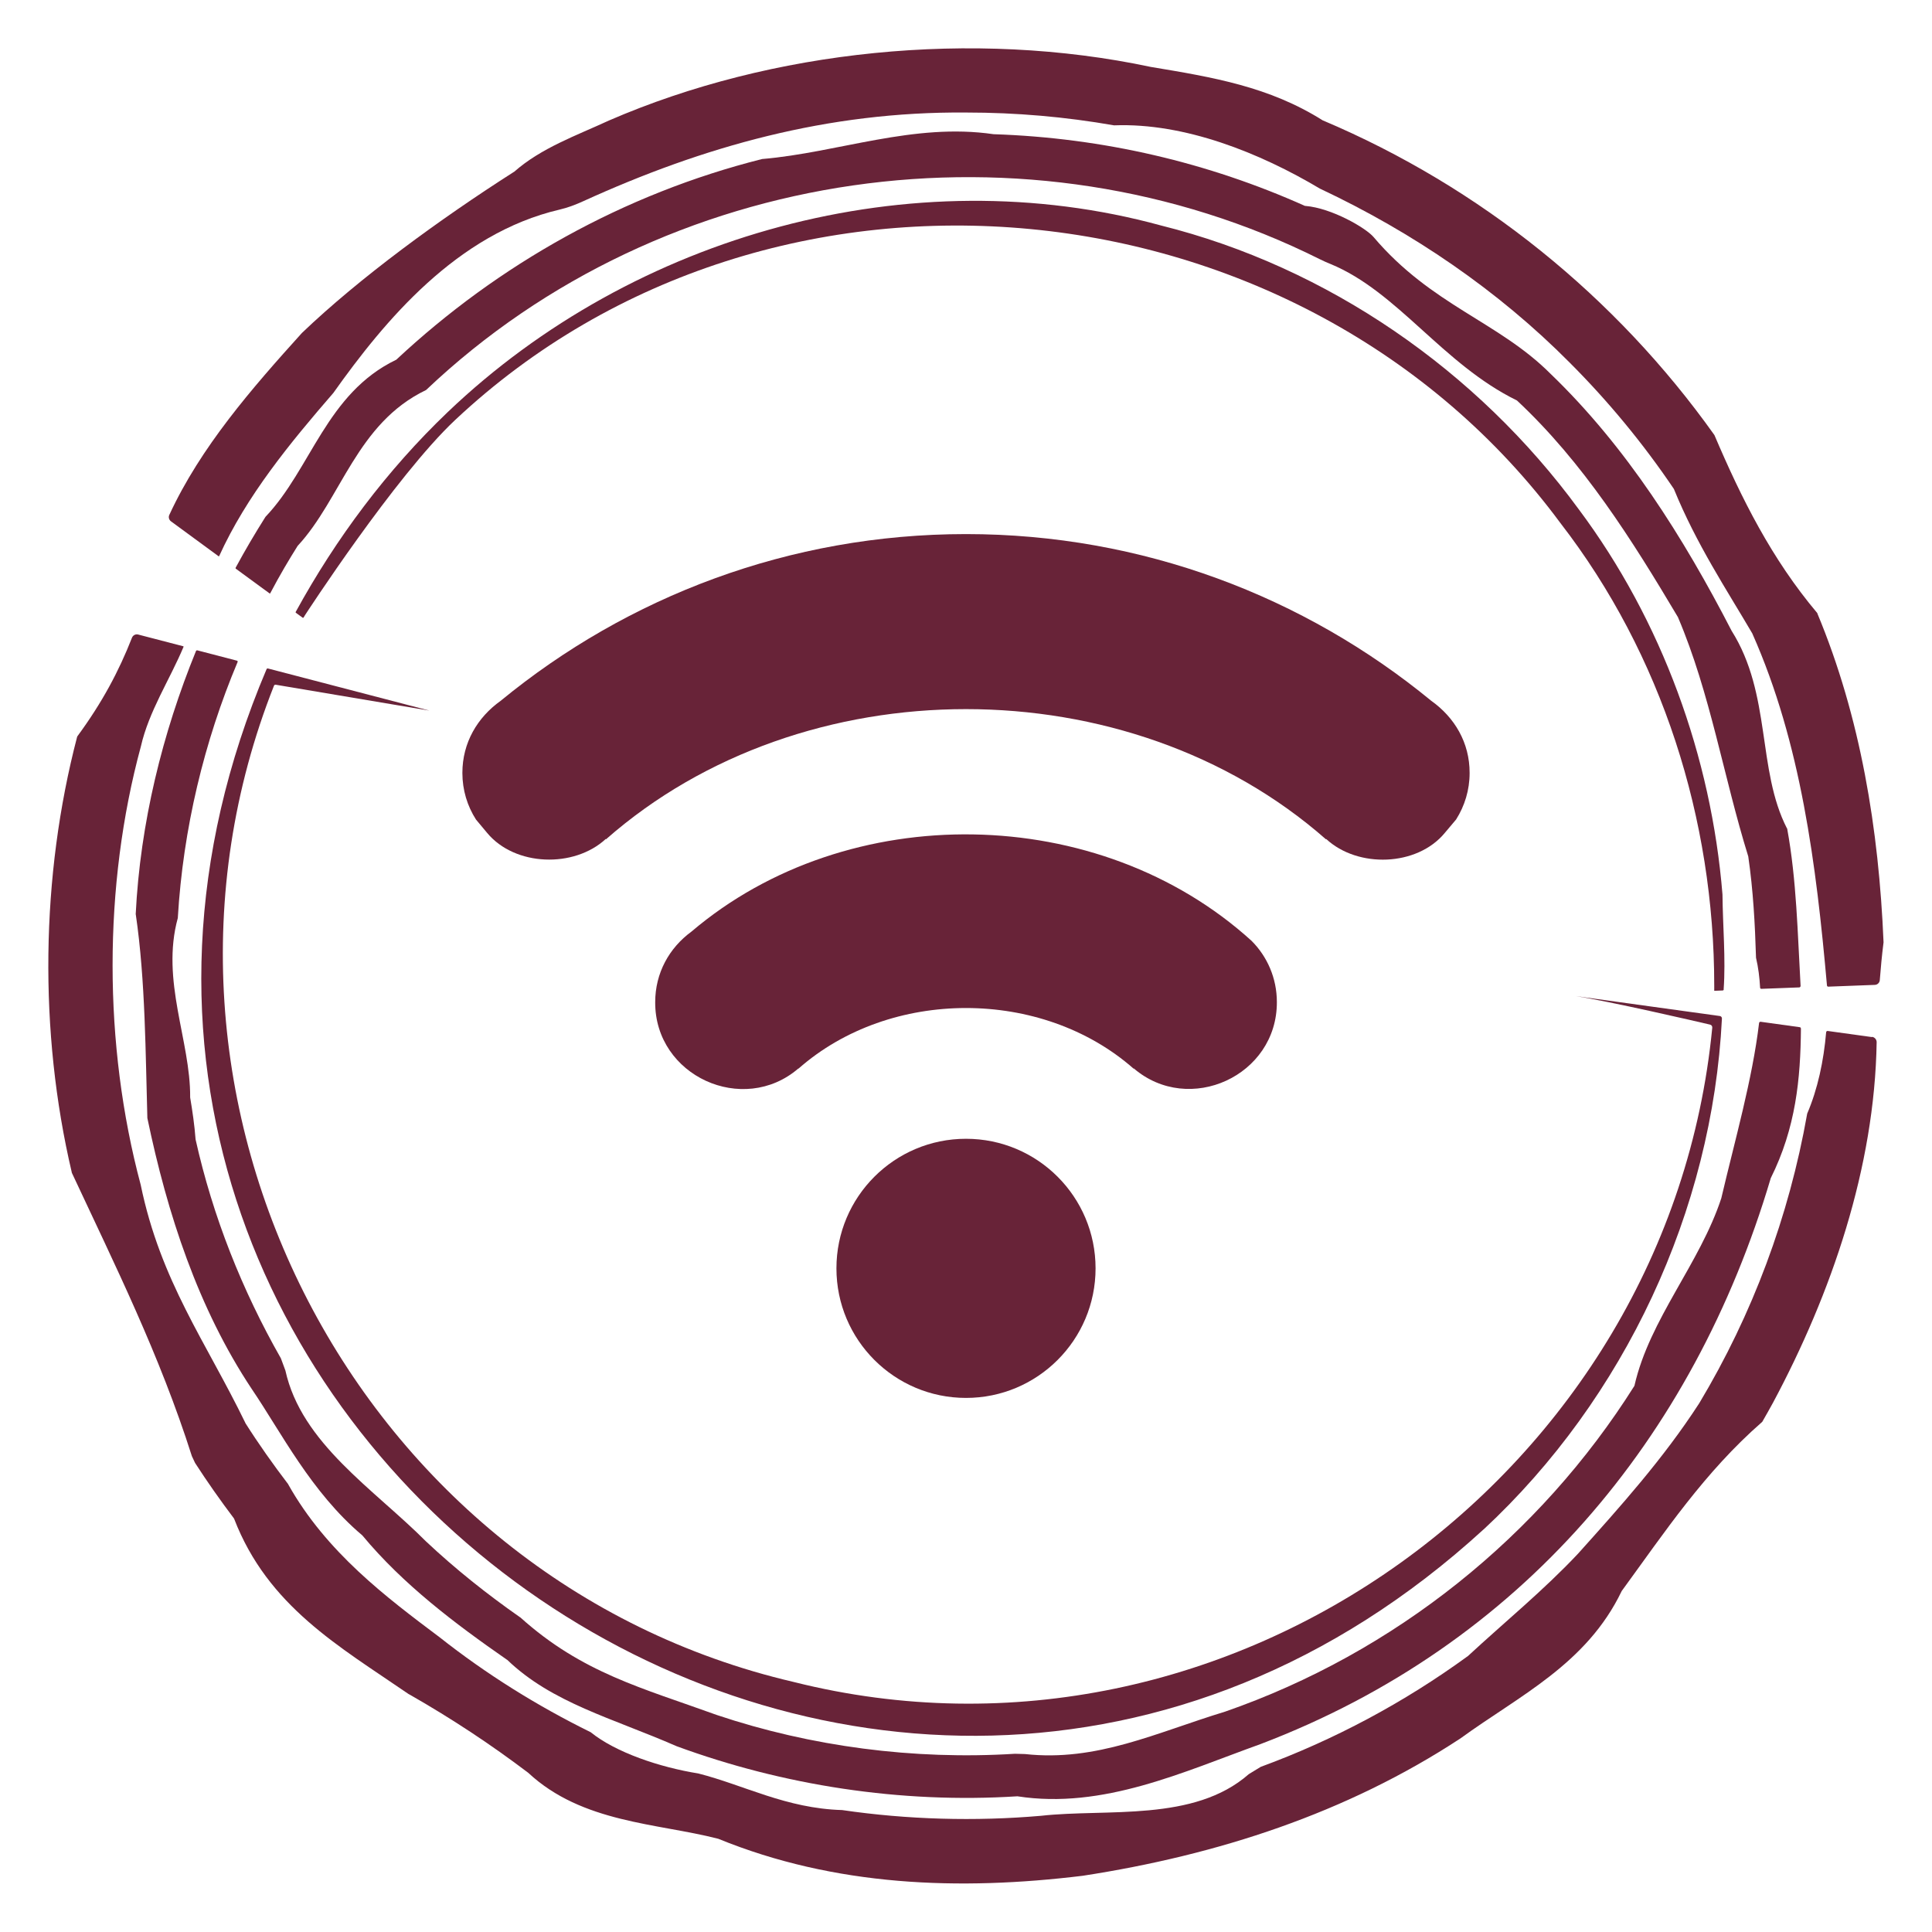 <?xml version="1.0" encoding="UTF-8"?>
<svg id="ICONA" xmlns="http://www.w3.org/2000/svg" version="1.1" viewBox="0 0 283.46 283.46">
  <!-- Generator: Adobe Illustrator 29.4.0, SVG Export Plug-In . SVG Version: 2.1.0 Build 152)  -->
  <defs>
    <style>
      .st0 {
        fill: #682338;
      }
    </style>
  </defs>
  <g>
    <path class="st0" d="M217.67,224.4c20.69-19.23,33.56-46.78,34.97-74.97,0-.18-.12-.33-.3-.36l-21.2-2.93c5.01.77,17.5,3.66,19.76,4.19.21.05.34.24.32.45-6.32,65.35-70.76,112.06-134.76,96-64.19-14.96-100.35-85.31-76.26-146.18.04-.1.14-.15.24-.14l22.57,3.8-23.69-6.18c-.09-.02-.18.02-.21.1-46.97,110.64,89.46,207.79,178.57,126.2Z"/>
    <path class="st0" d="M19.92,134.15c1.43,9.71,1.43,20.73,1.7,29.86v.03c2.93,14.06,7.44,27.89,15.31,39.74,4.3,6.32,8.71,15.15,16.22,21.48l.02.02c5.98,7.2,13.56,12.92,21.22,18.24h.02c6.59,6.34,15.42,8.55,24.86,12.68h0c15.59,5.73,32.83,8.44,49.98,7.35h.03c12.57,1.95,24.4-3.62,35.66-7.66,38.15-14.52,63.49-44.74,74.85-82.99v-.02c3.7-7.41,4.38-14.61,4.44-21.98-.03-.11-.06-.17-.16-.19l-5.76-.8c-.13.01-.18.05-.22.17-.98,8.28-3.55,17.21-5.53,25.66v.02c-3.16,9.65-10.53,17.77-12.75,27.52l-.02.06c-13.88,22.04-35.15,39.14-60.05,47.79-10.15,3.09-18.82,7.38-29.36,6.22l-1.47-.04c-14.88.93-29.95-1.07-43.71-5.68-10.96-3.97-19.8-6.18-28.85-14.32h-.01c-4.87-3.4-9.52-7.1-13.84-11.16-7.67-7.7-18.27-14.37-20.63-25.08l-.66-1.78c-5.68-9.97-9.99-20.78-12.52-32.14v-.03c-.15-2.03-.45-4.07-.79-6.1v-.03c.06-8.3-4.34-17.12-1.81-26.31v-.03c.77-13.04,3.87-25.88,8.77-37.52.04-.08-.01-.18-.1-.2l-5.8-1.51c-.09-.02-.18.02-.21.11-4.9,12.01-8.18,25.21-8.84,38.61v.03Z"/>
    <path class="st0" d="M252.89,145.18c.32-4.52-.13-9.39-.17-13.89v-.04c-1.64-20.23-8.9-40.22-21.09-56.53-14.88-20.32-36.8-35.53-61.3-41.64-36.64-10.02-77.33,1.32-104.63,27.37-8.93,8.53-16.39,18.51-22.31,29.32-.03.05-.02.09.01.13l1.02.74s.08,0,.11-.02l.21-.35s13.23-20.39,22.06-28.67c46.56-43.69,124.33-36.01,162.14,15.14,14.93,19.3,22.57,43.49,22.57,67.87v.76l1.24-.05c.08,0,.15-.07.16-.15Z"/>
    <path class="st0" d="M266.65,89.98l-.03-.04c-6.67-7.92-11.09-16.74-15.08-26.1l-.02-.03c-14.44-20.29-34.34-36.37-57.4-46.13h-.02c-7.87-4.97-16.11-6.34-25.25-7.86-26.07-5.54-55.58-2.51-79.48,7.85-4.8,2.22-9.97,4.03-13.95,7.55h-.02c-10.87,6.94-22.62,15.52-31.1,23.63h0c-7.31,8.09-14.87,16.75-19.46,26.7-.15.32-.05.7.22.92l7.02,5.15s.06.01.07-.02c4.02-8.86,10.43-16.64,16.76-23.95h0c7.54-10.62,18.14-23.38,33.2-26.9,1.21-.28,2.37-.73,3.49-1.24,17.56-8,35.83-13.17,56.13-13,7.41,0,14.56.63,21.72,1.88h.03c10.31-.39,21.35,4.02,30.2,9.3h.01c13.59,6.4,26.11,14.93,36.6,25.5,5.66,5.66,10.79,11.87,15.28,18.52l.02.03c3.3,8.1,7.71,14.72,11.53,21.24v.02c7.12,16.04,9.36,33.91,10.93,51.59.02.11.09.17.19.17l6.83-.26c.38-.01.7-.31.73-.7.14-1.81.31-3.64.55-5.54v-.03c-.69-16.52-3.37-33.03-9.72-48.25Z"/>
    <path class="st0" d="M262.19,121.56c-4.44-8.63-2.24-19.66-8.13-29.01h0c-7.09-13.73-15.43-26.99-26.57-37.71-7.64-7.66-17.44-10.02-25.96-20.06-1.14-1.34-6.13-4.25-10.02-4.57h-.05c-14.16-6.34-29.57-9.99-45.67-10.52h-.01c-11.74-1.72-22.78,2.69-33.94,3.64h-.02c-20.28,5.1-38.71,15.46-53.67,29.44l-.04.02c-10.23,4.94-12.44,15.96-19.14,23.02l-.02.02c-1.54,2.44-3,4.91-4.37,7.45-.04.07-.03.12.02.16l4.96,3.63s.06.01.08-.01c.68-1.28,1.37-2.55,2.1-3.79.63-1.07,1.27-2.13,1.93-3.18l.02-.02c6.4-6.92,8.61-17.94,18.81-22.84l.04-.03c34.84-33.06,88.39-40.54,131.14-19.15.49.25.99.46,1.5.67,9.89,4.06,16.46,14.68,27.37,20.03l.04.03c9.73,9.1,16.85,20.41,23.62,31.81v.02c4.73,11.11,6.65,23.32,10.3,35.07v.03c.71,4.88.98,9.84,1.13,14.77v.03c.34,1.45.52,2.92.6,4.41.03.12.07.15.18.16l5.57-.21c.1,0,.19-.12.19-.21-.44-7.7-.58-15.52-1.97-23.1v-.04Z"/>
    <path class="st0" d="M274.66,152.16l-6.51-.9c-.14.01-.18.05-.22.18-.36,4.21-1.23,8.33-2.79,11.97v.03c-2.67,15.07-8.02,29.41-15.83,42.44-5.27,8.14-11.56,15.14-17.8,22.09-5.06,5.38-10.7,9.97-16.2,15.06h-.02c-9.26,6.74-19.51,12.23-30.32,16.2l-1.75,1.07c-8.05,7.07-20.79,5.03-30.48,6.11-9.69.84-19.61.56-29.18-.84,0,0,0,0,0,0-8.24-.24-14.34-3.65-21.11-5.37,0,0,0,0,0,0-5.67-.91-12.12-3.09-15.77-6.04l-.03-.02c-7.86-3.87-15.31-8.52-22.16-13.93-7.78-5.84-16.61-12.46-22.2-22.42v-.02c-2.22-2.91-4.33-5.89-6.29-8.98v-.02c-5.81-11.96-12.44-20.79-15.36-34.95-5.48-20.51-5.52-43.87.03-64.31,1.18-5.18,4.23-9.77,6.26-14.61.01-.04,0-.07-.04-.08l-6.65-1.73c-.37-.08-.74.12-.88.48-1.92,4.9-4.35,9.48-8.01,14.46l-.03.06c-5.35,20.44-5.64,43.3-.79,63.92v.04c6.34,13.58,12.88,26.68,17.62,41.59l.47,1c1.8,2.79,3.71,5.5,5.71,8.15l.02.04c4.96,12.85,15.41,18.72,25.57,25.7l.31.17c6,3.43,11.77,7.23,17.27,11.4h0c7.92,7.38,18.96,7.39,27.83,9.67h.02c17.15,7.01,35.43,7.65,53.51,5.44,19.75-3.04,38.69-9.17,55.41-20.15,8.63-6.28,18.51-10.89,23.66-21.62l.02-.03c6.33-8.67,12.13-17.4,20.57-24.77l.04-.04c.54-.93,1.06-1.87,1.58-2.81,8.58-16.04,14.91-34.51,15.2-52.88,0-.4-.29-.73-.68-.79Z"/>
  </g>
  <g>
    <path class="st0" d="M187.34,147.02c.04,10.83-12.87,16.69-20.99,9.74l-.03.03c-13.47-11.86-35.71-11.86-49.17,0l-.02-.02c-8.09,6.96-21.05,1.11-21-9.73,0-4.28,2.05-7.96,5.31-10.35,22.99-19.55,59.85-18.94,82.19,1.35,2.3,2.3,3.71,5.48,3.71,8.98Z"/>
    <path class="st0" d="M215.62,113.41c0,2.51-.73,4.84-1.98,6.82,0,0-1.66,1.97-1.66,1.97-4.07,4.94-12.76,5.2-17.4.9l-.04.04c-28.95-25.47-76.69-25.46-105.63,0l-.03-.05c-4.65,4.3-13.32,4.04-17.41-.89,0,0-1.63-1.95-1.63-1.95-1.27-1.98-2-4.32-2-6.85,0-4.44,2.21-8.15,5.62-10.58,18.6-15.28,42.38-24.46,68.27-24.46s49.66,9.18,68.26,24.46c3.42,2.43,5.64,6.14,5.63,10.58Z"/>
    <circle class="st0" cx="141.73" cy="186.09" r="19.01"/>
  </g>
</svg>